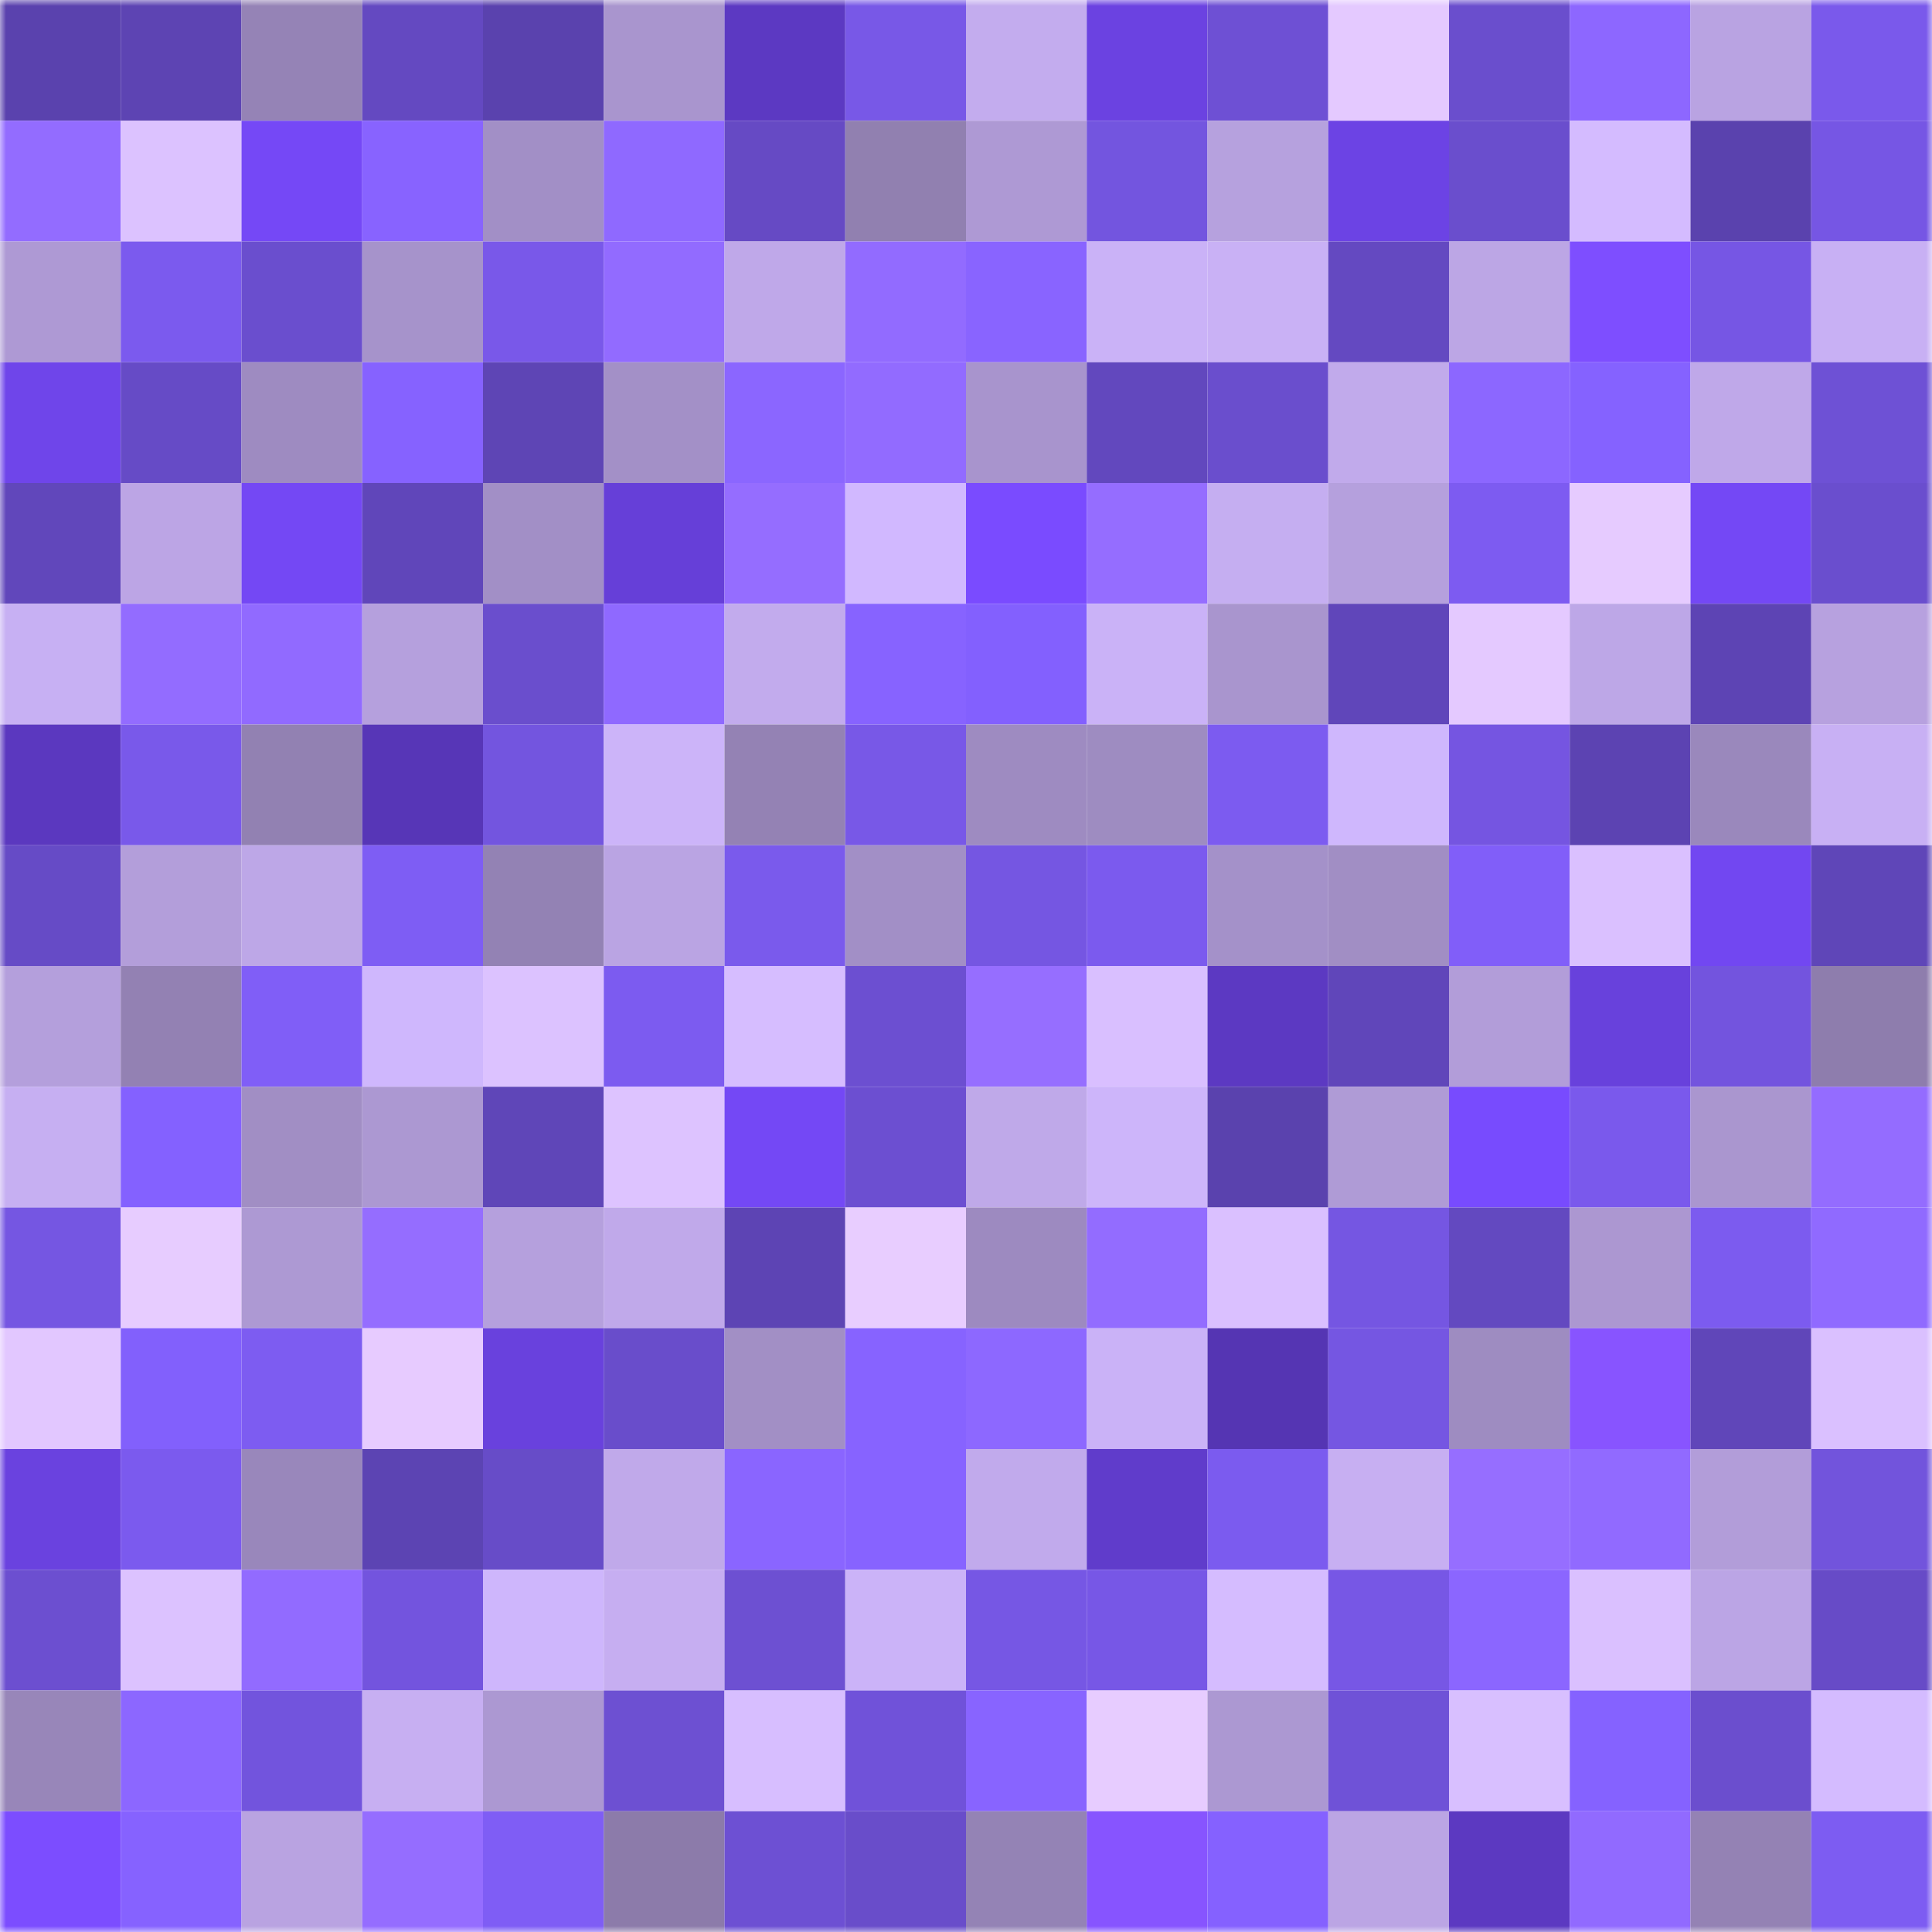 <svg viewBox="0 0 160 160" fill="none" role="img" xmlns="http://www.w3.org/2000/svg" width="240" height="240" name="linea%2Chok.linea.eth"><mask id="832113935" mask-type="alpha" maskUnits="userSpaceOnUse" x="0" y="0" width="160" height="160"><rect width="160" height="160" fill="#FFFFFF"></rect></mask><g mask="url(#832113935)"><rect x="0" y="0" width="10" height="10" fill="#5a42ae"></rect><rect x="10" y="0" width="10" height="10" fill="#5d44b3"></rect><rect x="20" y="0" width="10" height="10" fill="#9583b6"></rect><rect x="30" y="0" width="10" height="10" fill="#6449c1"></rect><rect x="40" y="0" width="10" height="10" fill="#5a42ae"></rect><rect x="50" y="0" width="10" height="10" fill="#a995ce"></rect><rect x="60" y="0" width="10" height="10" fill="#5c39c2"></rect><rect x="70" y="0" width="10" height="10" fill="#7858e7"></rect><rect x="80" y="0" width="10" height="10" fill="#c3acee"></rect><rect x="90" y="0" width="10" height="10" fill="#6b42e1"></rect><rect x="100" y="0" width="10" height="10" fill="#6e50d4"></rect><rect x="110" y="0" width="10" height="10" fill="#e4c9ff"></rect><rect x="120" y="0" width="10" height="10" fill="#6a4ecd"></rect><rect x="130" y="0" width="10" height="10" fill="#8d67ff"></rect><rect x="140" y="0" width="10" height="10" fill="#b9a3e2"></rect><rect x="150" y="0" width="10" height="10" fill="#7a59eb"></rect><rect x="0" y="10" width="10" height="10" fill="#936cff"></rect><rect x="10" y="10" width="10" height="10" fill="#dcc2ff"></rect><rect x="20" y="10" width="10" height="10" fill="#7548f6"></rect><rect x="30" y="10" width="10" height="10" fill="#8863ff"></rect><rect x="40" y="10" width="10" height="10" fill="#a28fc6"></rect><rect x="50" y="10" width="10" height="10" fill="#8f69ff"></rect><rect x="60" y="10" width="10" height="10" fill="#664ac4"></rect><rect x="70" y="10" width="10" height="10" fill="#9180b0"></rect><rect x="80" y="10" width="10" height="10" fill="#ae99d4"></rect><rect x="90" y="10" width="10" height="10" fill="#7355df"></rect><rect x="100" y="10" width="10" height="10" fill="#b6a1de"></rect><rect x="110" y="10" width="10" height="10" fill="#6c43e4"></rect><rect x="120" y="10" width="10" height="10" fill="#6a4ecd"></rect><rect x="130" y="10" width="10" height="10" fill="#d4bbff"></rect><rect x="140" y="10" width="10" height="10" fill="#5a42ae"></rect><rect x="150" y="10" width="10" height="10" fill="#7656e4"></rect><rect x="0" y="20" width="10" height="10" fill="#ae99d4"></rect><rect x="10" y="20" width="10" height="10" fill="#7b5aee"></rect><rect x="20" y="20" width="10" height="10" fill="#6a4ece"></rect><rect x="30" y="20" width="10" height="10" fill="#a693cb"></rect><rect x="40" y="20" width="10" height="10" fill="#7958e9"></rect><rect x="50" y="20" width="10" height="10" fill="#926bff"></rect><rect x="60" y="20" width="10" height="10" fill="#bfa8e9"></rect><rect x="70" y="20" width="10" height="10" fill="#926bff"></rect><rect x="80" y="20" width="10" height="10" fill="#8964ff"></rect><rect x="90" y="20" width="10" height="10" fill="#cab2f7"></rect><rect x="100" y="20" width="10" height="10" fill="#c9b1f5"></rect><rect x="110" y="20" width="10" height="10" fill="#6449c1"></rect><rect x="120" y="20" width="10" height="10" fill="#bca6e5"></rect><rect x="130" y="20" width="10" height="10" fill="#7e4eff"></rect><rect x="140" y="20" width="10" height="10" fill="#7656e4"></rect><rect x="150" y="20" width="10" height="10" fill="#c8b0f4"></rect><rect x="0" y="30" width="10" height="10" fill="#6f45ea"></rect><rect x="10" y="30" width="10" height="10" fill="#664bc6"></rect><rect x="20" y="30" width="10" height="10" fill="#9e8bc1"></rect><rect x="30" y="30" width="10" height="10" fill="#8662ff"></rect><rect x="40" y="30" width="10" height="10" fill="#5e45b5"></rect><rect x="50" y="30" width="10" height="10" fill="#a390c7"></rect><rect x="60" y="30" width="10" height="10" fill="#8b66ff"></rect><rect x="70" y="30" width="10" height="10" fill="#926bff"></rect><rect x="80" y="30" width="10" height="10" fill="#a894cd"></rect><rect x="90" y="30" width="10" height="10" fill="#6248be"></rect><rect x="100" y="30" width="10" height="10" fill="#6a4ecd"></rect><rect x="110" y="30" width="10" height="10" fill="#c1aaeb"></rect><rect x="120" y="30" width="10" height="10" fill="#8c67ff"></rect><rect x="130" y="30" width="10" height="10" fill="#8562ff"></rect><rect x="140" y="30" width="10" height="10" fill="#bfa8e9"></rect><rect x="150" y="30" width="10" height="10" fill="#6e51d5"></rect><rect x="0" y="40" width="10" height="10" fill="#6147bb"></rect><rect x="10" y="40" width="10" height="10" fill="#bca5e5"></rect><rect x="20" y="40" width="10" height="10" fill="#7448f4"></rect><rect x="30" y="40" width="10" height="10" fill="#6046ba"></rect><rect x="40" y="40" width="10" height="10" fill="#a28fc6"></rect><rect x="50" y="40" width="10" height="10" fill="#663fd8"></rect><rect x="60" y="40" width="10" height="10" fill="#956dff"></rect><rect x="70" y="40" width="10" height="10" fill="#d1b8ff"></rect><rect x="80" y="40" width="10" height="10" fill="#7a4bff"></rect><rect x="90" y="40" width="10" height="10" fill="#956dff"></rect><rect x="100" y="40" width="10" height="10" fill="#c5aef1"></rect><rect x="110" y="40" width="10" height="10" fill="#b5a0dd"></rect><rect x="120" y="40" width="10" height="10" fill="#7d5bf1"></rect><rect x="130" y="40" width="10" height="10" fill="#e6cbff"></rect><rect x="140" y="40" width="10" height="10" fill="#7448f5"></rect><rect x="150" y="40" width="10" height="10" fill="#6a4ece"></rect><rect x="0" y="50" width="10" height="10" fill="#c7b0f3"></rect><rect x="10" y="50" width="10" height="10" fill="#936cff"></rect><rect x="20" y="50" width="10" height="10" fill="#916aff"></rect><rect x="30" y="50" width="10" height="10" fill="#b5a0dd"></rect><rect x="40" y="50" width="10" height="10" fill="#6a4ecd"></rect><rect x="50" y="50" width="10" height="10" fill="#8f69ff"></rect><rect x="60" y="50" width="10" height="10" fill="#c2abed"></rect><rect x="70" y="50" width="10" height="10" fill="#8763ff"></rect><rect x="80" y="50" width="10" height="10" fill="#8360fe"></rect><rect x="90" y="50" width="10" height="10" fill="#cab2f7"></rect><rect x="100" y="50" width="10" height="10" fill="#a995ce"></rect><rect x="110" y="50" width="10" height="10" fill="#6046ba"></rect><rect x="120" y="50" width="10" height="10" fill="#e4c9ff"></rect><rect x="130" y="50" width="10" height="10" fill="#bda7e7"></rect><rect x="140" y="50" width="10" height="10" fill="#5d44b4"></rect><rect x="150" y="50" width="10" height="10" fill="#b7a1df"></rect><rect x="0" y="60" width="10" height="10" fill="#5b38bf"></rect><rect x="10" y="60" width="10" height="10" fill="#7959ea"></rect><rect x="20" y="60" width="10" height="10" fill="#9281b2"></rect><rect x="30" y="60" width="10" height="10" fill="#5736b7"></rect><rect x="40" y="60" width="10" height="10" fill="#7355df"></rect><rect x="50" y="60" width="10" height="10" fill="#ccb4f9"></rect><rect x="60" y="60" width="10" height="10" fill="#9482b4"></rect><rect x="70" y="60" width="10" height="10" fill="#7858e7"></rect><rect x="80" y="60" width="10" height="10" fill="#9e8bc1"></rect><rect x="90" y="60" width="10" height="10" fill="#9e8cc1"></rect><rect x="100" y="60" width="10" height="10" fill="#7c5bf0"></rect><rect x="110" y="60" width="10" height="10" fill="#cfb7fd"></rect><rect x="120" y="60" width="10" height="10" fill="#7555e1"></rect><rect x="130" y="60" width="10" height="10" fill="#5c43b2"></rect><rect x="140" y="60" width="10" height="10" fill="#9a88bc"></rect><rect x="150" y="60" width="10" height="10" fill="#c8b0f4"></rect><rect x="0" y="70" width="10" height="10" fill="#664bc6"></rect><rect x="10" y="70" width="10" height="10" fill="#b39eda"></rect><rect x="20" y="70" width="10" height="10" fill="#bda7e7"></rect><rect x="30" y="70" width="10" height="10" fill="#7e5df4"></rect><rect x="40" y="70" width="10" height="10" fill="#9382b4"></rect><rect x="50" y="70" width="10" height="10" fill="#baa4e3"></rect><rect x="60" y="70" width="10" height="10" fill="#7a5aec"></rect><rect x="70" y="70" width="10" height="10" fill="#a28fc6"></rect><rect x="80" y="70" width="10" height="10" fill="#7556e2"></rect><rect x="90" y="70" width="10" height="10" fill="#7b5aee"></rect><rect x="100" y="70" width="10" height="10" fill="#a491c9"></rect><rect x="110" y="70" width="10" height="10" fill="#a18ec4"></rect><rect x="120" y="70" width="10" height="10" fill="#815ef9"></rect><rect x="130" y="70" width="10" height="10" fill="#dac0ff"></rect><rect x="140" y="70" width="10" height="10" fill="#7247f1"></rect><rect x="150" y="70" width="10" height="10" fill="#5f46b8"></rect><rect x="0" y="80" width="10" height="10" fill="#b49fdc"></rect><rect x="10" y="80" width="10" height="10" fill="#9381b3"></rect><rect x="20" y="80" width="10" height="10" fill="#805ef7"></rect><rect x="30" y="80" width="10" height="10" fill="#cfb7fd"></rect><rect x="40" y="80" width="10" height="10" fill="#dcc2ff"></rect><rect x="50" y="80" width="10" height="10" fill="#7c5bf0"></rect><rect x="60" y="80" width="10" height="10" fill="#d6bdff"></rect><rect x="70" y="80" width="10" height="10" fill="#6c4fd1"></rect><rect x="80" y="80" width="10" height="10" fill="#966eff"></rect><rect x="90" y="80" width="10" height="10" fill="#d9bfff"></rect><rect x="100" y="80" width="10" height="10" fill="#5c39c2"></rect><rect x="110" y="80" width="10" height="10" fill="#6046ba"></rect><rect x="120" y="80" width="10" height="10" fill="#b29dd9"></rect><rect x="130" y="80" width="10" height="10" fill="#6841dc"></rect><rect x="140" y="80" width="10" height="10" fill="#7354de"></rect><rect x="150" y="80" width="10" height="10" fill="#8e7dad"></rect><rect x="0" y="90" width="10" height="10" fill="#c6aff2"></rect><rect x="10" y="90" width="10" height="10" fill="#8461ff"></rect><rect x="20" y="90" width="10" height="10" fill="#a18ec4"></rect><rect x="30" y="90" width="10" height="10" fill="#ac98d2"></rect><rect x="40" y="90" width="10" height="10" fill="#5f46b8"></rect><rect x="50" y="90" width="10" height="10" fill="#ddc3ff"></rect><rect x="60" y="90" width="10" height="10" fill="#7448f5"></rect><rect x="70" y="90" width="10" height="10" fill="#6c4fd1"></rect><rect x="80" y="90" width="10" height="10" fill="#bfa9e9"></rect><rect x="90" y="90" width="10" height="10" fill="#cdb5fa"></rect><rect x="100" y="90" width="10" height="10" fill="#5a42ae"></rect><rect x="110" y="90" width="10" height="10" fill="#af9bd6"></rect><rect x="120" y="90" width="10" height="10" fill="#784bfe"></rect><rect x="130" y="90" width="10" height="10" fill="#7a59ec"></rect><rect x="140" y="90" width="10" height="10" fill="#aa96cf"></rect><rect x="150" y="90" width="10" height="10" fill="#946cff"></rect><rect x="0" y="100" width="10" height="10" fill="#7556e2"></rect><rect x="10" y="100" width="10" height="10" fill="#e7ccff"></rect><rect x="20" y="100" width="10" height="10" fill="#ad99d3"></rect><rect x="30" y="100" width="10" height="10" fill="#956dff"></rect><rect x="40" y="100" width="10" height="10" fill="#b5a0dd"></rect><rect x="50" y="100" width="10" height="10" fill="#c0a9ea"></rect><rect x="60" y="100" width="10" height="10" fill="#5d44b4"></rect><rect x="70" y="100" width="10" height="10" fill="#e8cdff"></rect><rect x="80" y="100" width="10" height="10" fill="#9d8ac0"></rect><rect x="90" y="100" width="10" height="10" fill="#936cff"></rect><rect x="100" y="100" width="10" height="10" fill="#dac0ff"></rect><rect x="110" y="100" width="10" height="10" fill="#7556e2"></rect><rect x="120" y="100" width="10" height="10" fill="#6349c0"></rect><rect x="130" y="100" width="10" height="10" fill="#ac97d1"></rect><rect x="140" y="100" width="10" height="10" fill="#7c5bef"></rect><rect x="150" y="100" width="10" height="10" fill="#906aff"></rect><rect x="0" y="110" width="10" height="10" fill="#e2c7ff"></rect><rect x="10" y="110" width="10" height="10" fill="#8260fc"></rect><rect x="20" y="110" width="10" height="10" fill="#7d5cf1"></rect><rect x="30" y="110" width="10" height="10" fill="#e7cbff"></rect><rect x="40" y="110" width="10" height="10" fill="#6941dd"></rect><rect x="50" y="110" width="10" height="10" fill="#694dcb"></rect><rect x="60" y="110" width="10" height="10" fill="#a28fc5"></rect><rect x="70" y="110" width="10" height="10" fill="#8763ff"></rect><rect x="80" y="110" width="10" height="10" fill="#8d68ff"></rect><rect x="90" y="110" width="10" height="10" fill="#cab2f7"></rect><rect x="100" y="110" width="10" height="10" fill="#5535b3"></rect><rect x="110" y="110" width="10" height="10" fill="#7556e2"></rect><rect x="120" y="110" width="10" height="10" fill="#9e8cc1"></rect><rect x="130" y="110" width="10" height="10" fill="#8854ff"></rect><rect x="140" y="110" width="10" height="10" fill="#6046b9"></rect><rect x="150" y="110" width="10" height="10" fill="#dac0ff"></rect><rect x="0" y="120" width="10" height="10" fill="#6a42df"></rect><rect x="10" y="120" width="10" height="10" fill="#7b5aee"></rect><rect x="20" y="120" width="10" height="10" fill="#9987bb"></rect><rect x="30" y="120" width="10" height="10" fill="#5c44b3"></rect><rect x="40" y="120" width="10" height="10" fill="#674cc8"></rect><rect x="50" y="120" width="10" height="10" fill="#c0a9ea"></rect><rect x="60" y="120" width="10" height="10" fill="#8a65ff"></rect><rect x="70" y="120" width="10" height="10" fill="#8763ff"></rect><rect x="80" y="120" width="10" height="10" fill="#c1aaec"></rect><rect x="90" y="120" width="10" height="10" fill="#603ccb"></rect><rect x="100" y="120" width="10" height="10" fill="#7b5bef"></rect><rect x="110" y="120" width="10" height="10" fill="#c7aff2"></rect><rect x="120" y="120" width="10" height="10" fill="#966eff"></rect><rect x="130" y="120" width="10" height="10" fill="#916aff"></rect><rect x="140" y="120" width="10" height="10" fill="#b29dd9"></rect><rect x="150" y="120" width="10" height="10" fill="#7254dc"></rect><rect x="0" y="130" width="10" height="10" fill="#6c4fd0"></rect><rect x="10" y="130" width="10" height="10" fill="#dcc2ff"></rect><rect x="20" y="130" width="10" height="10" fill="#926bff"></rect><rect x="30" y="130" width="10" height="10" fill="#7354de"></rect><rect x="40" y="130" width="10" height="10" fill="#ceb6fc"></rect><rect x="50" y="130" width="10" height="10" fill="#c6aef1"></rect><rect x="60" y="130" width="10" height="10" fill="#6d50d2"></rect><rect x="70" y="130" width="10" height="10" fill="#cbb3f8"></rect><rect x="80" y="130" width="10" height="10" fill="#7657e4"></rect><rect x="90" y="130" width="10" height="10" fill="#7757e6"></rect><rect x="100" y="130" width="10" height="10" fill="#d5bcff"></rect><rect x="110" y="130" width="10" height="10" fill="#7757e5"></rect><rect x="120" y="130" width="10" height="10" fill="#8b66ff"></rect><rect x="130" y="130" width="10" height="10" fill="#dac0ff"></rect><rect x="140" y="130" width="10" height="10" fill="#bba5e5"></rect><rect x="150" y="130" width="10" height="10" fill="#674bc7"></rect><rect x="0" y="140" width="10" height="10" fill="#9886b9"></rect><rect x="10" y="140" width="10" height="10" fill="#8c67ff"></rect><rect x="20" y="140" width="10" height="10" fill="#7254dd"></rect><rect x="30" y="140" width="10" height="10" fill="#c7aff2"></rect><rect x="40" y="140" width="10" height="10" fill="#ac98d2"></rect><rect x="50" y="140" width="10" height="10" fill="#6d50d2"></rect><rect x="60" y="140" width="10" height="10" fill="#d7beff"></rect><rect x="70" y="140" width="10" height="10" fill="#7052d9"></rect><rect x="80" y="140" width="10" height="10" fill="#8864ff"></rect><rect x="90" y="140" width="10" height="10" fill="#e7ccff"></rect><rect x="100" y="140" width="10" height="10" fill="#ac98d2"></rect><rect x="110" y="140" width="10" height="10" fill="#6f52d7"></rect><rect x="120" y="140" width="10" height="10" fill="#d8bfff"></rect><rect x="130" y="140" width="10" height="10" fill="#8562ff"></rect><rect x="140" y="140" width="10" height="10" fill="#6b4ece"></rect><rect x="150" y="140" width="10" height="10" fill="#d4bbff"></rect><rect x="0" y="150" width="10" height="10" fill="#7c4dff"></rect><rect x="10" y="150" width="10" height="10" fill="#8662ff"></rect><rect x="20" y="150" width="10" height="10" fill="#b9a3e1"></rect><rect x="30" y="150" width="10" height="10" fill="#956dff"></rect><rect x="40" y="150" width="10" height="10" fill="#7f5df5"></rect><rect x="50" y="150" width="10" height="10" fill="#8c7baa"></rect><rect x="60" y="150" width="10" height="10" fill="#6d50d3"></rect><rect x="70" y="150" width="10" height="10" fill="#694dca"></rect><rect x="80" y="150" width="10" height="10" fill="#9483b5"></rect><rect x="90" y="150" width="10" height="10" fill="#8754ff"></rect><rect x="100" y="150" width="10" height="10" fill="#8561ff"></rect><rect x="110" y="150" width="10" height="10" fill="#bba5e4"></rect><rect x="120" y="150" width="10" height="10" fill="#5c39c1"></rect><rect x="130" y="150" width="10" height="10" fill="#916aff"></rect><rect x="140" y="150" width="10" height="10" fill="#9482b4"></rect><rect x="150" y="150" width="10" height="10" fill="#7d5cf2"></rect></g></svg>
